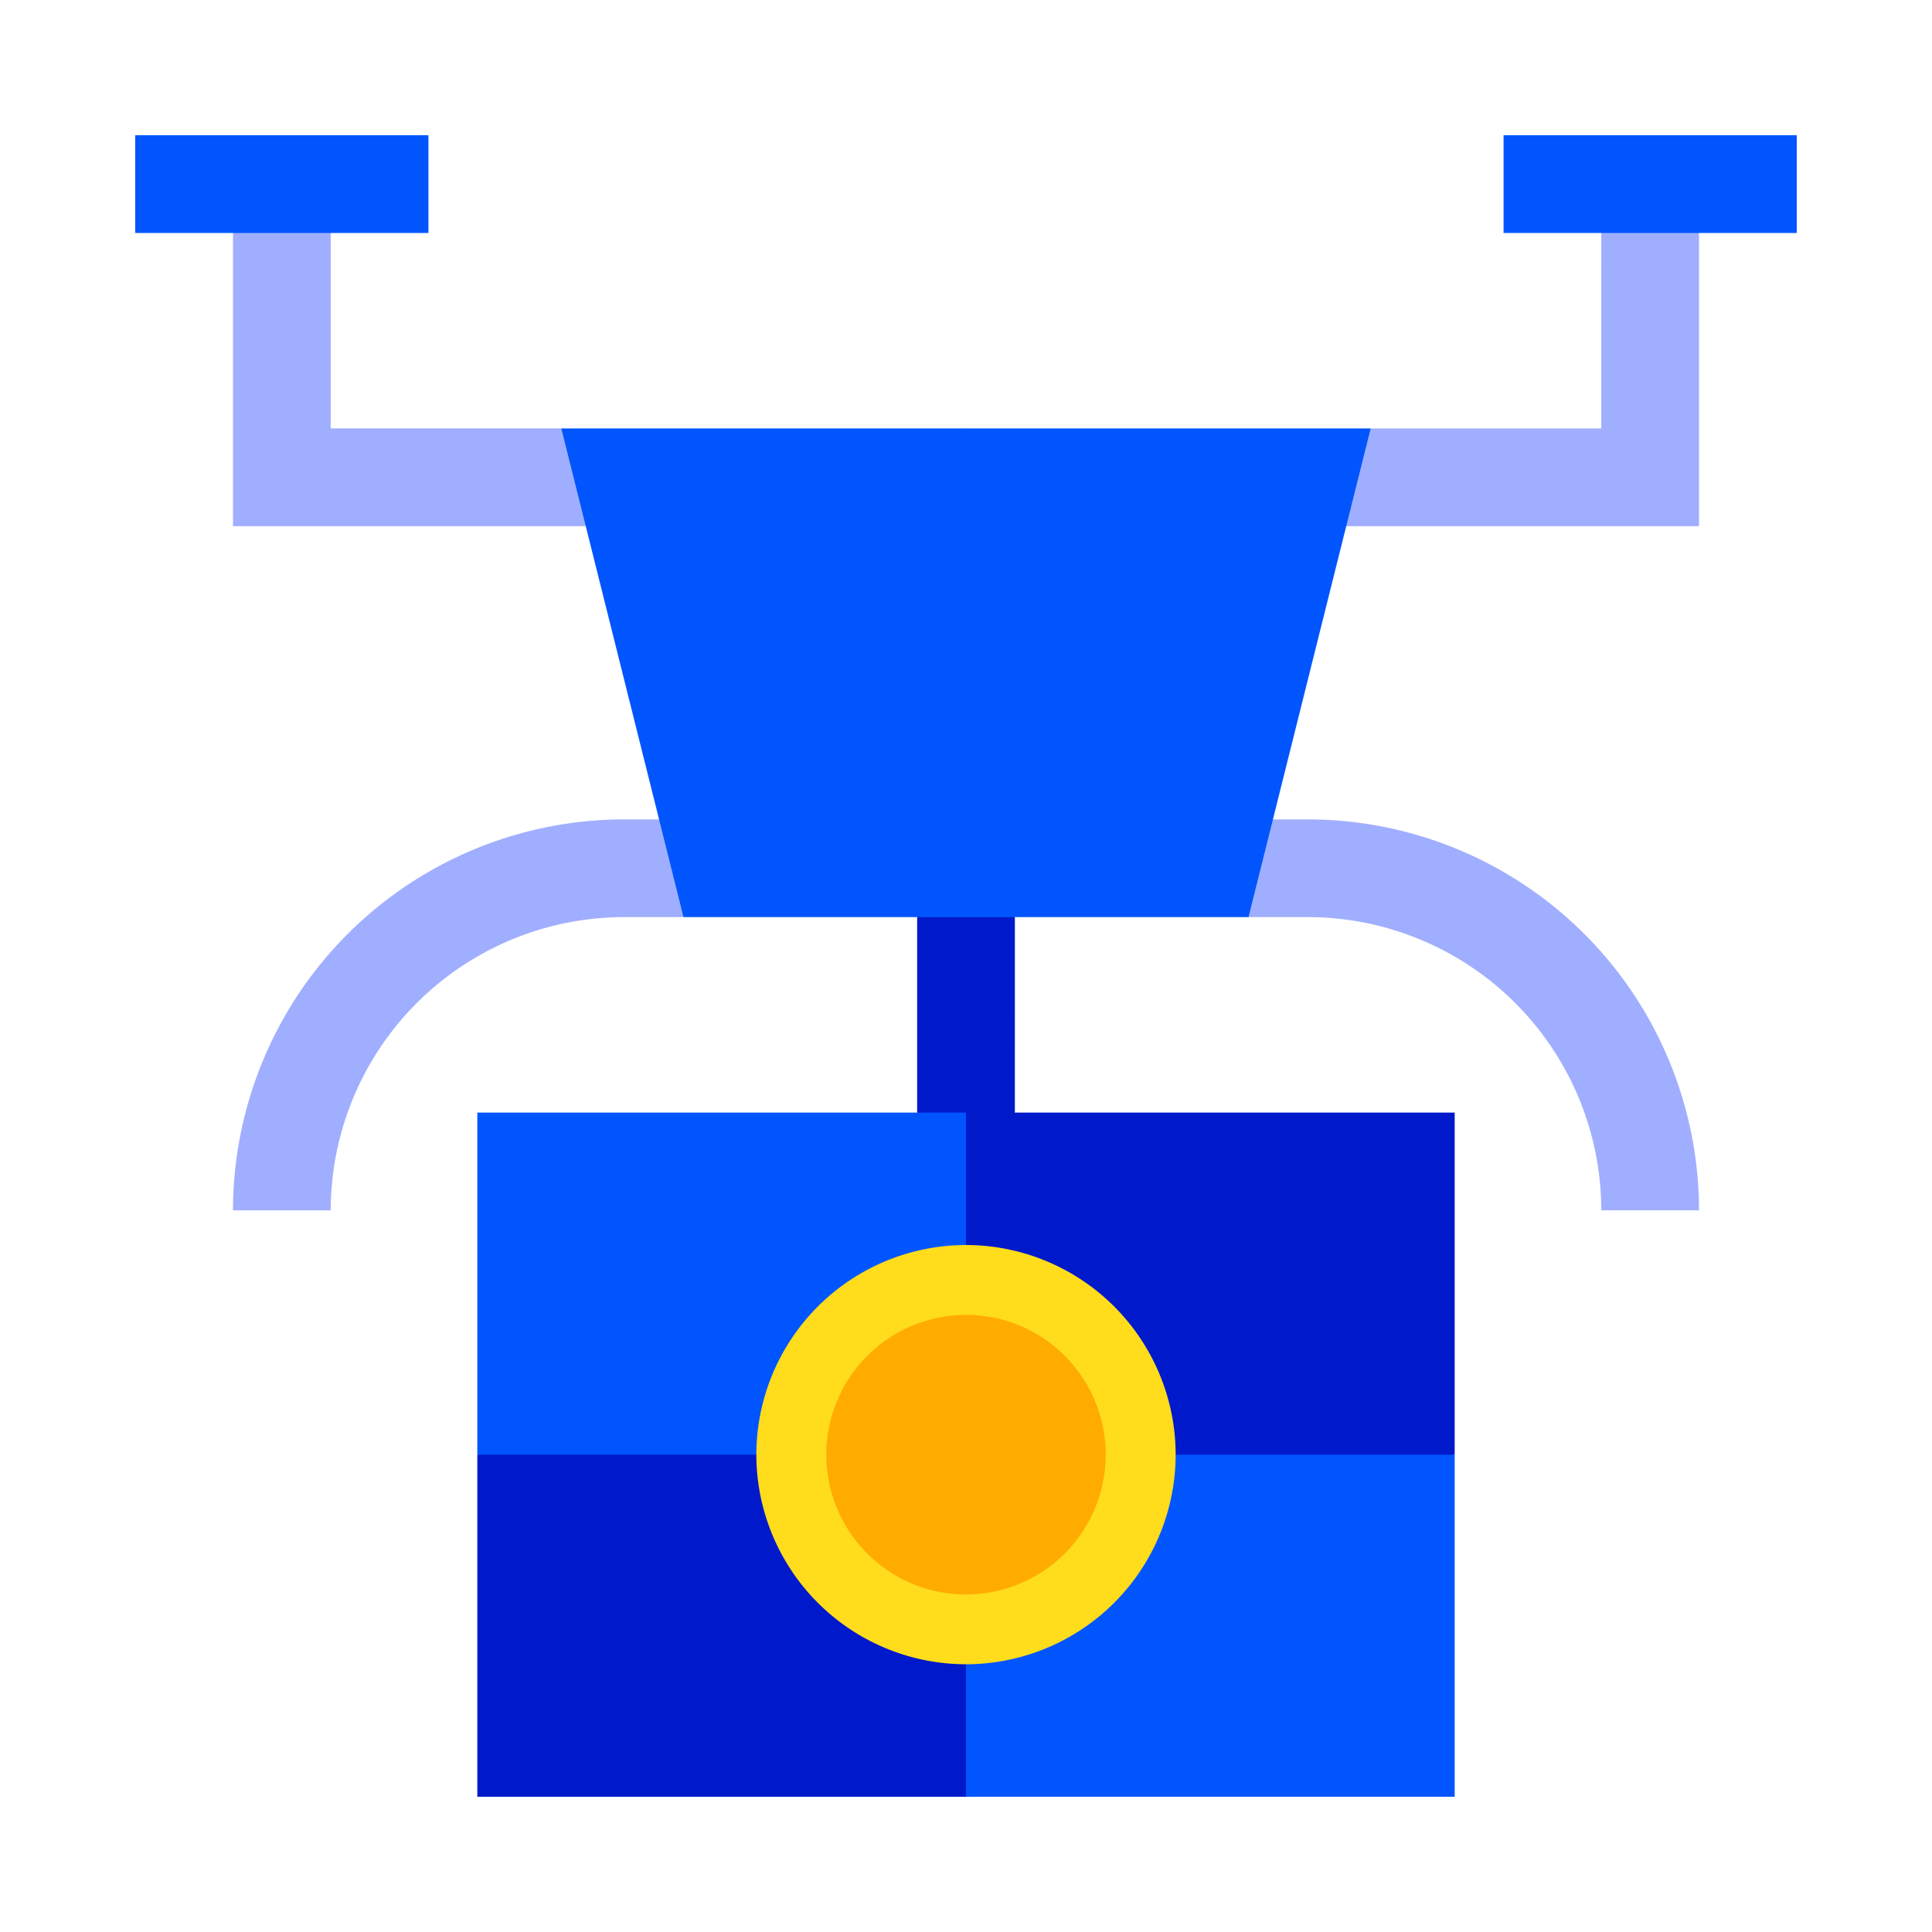<svg xmlns="http://www.w3.org/2000/svg" xmlns:xlink="http://www.w3.org/1999/xlink" width="100" height="100" viewBox="0 0 100 100">
  <defs>
    <clipPath id="clip-path">
      <rect id="Rectangle_1979" data-name="Rectangle 1979" width="100" height="100" transform="translate(384 2213)" fill="#f4f4f4"/>
    </clipPath>
  </defs>
  <g id="Mask_Group_21" data-name="Mask Group 21" transform="translate(-384 -2213)" clip-path="url(#clip-path)">
    <g id="camera-drone" transform="translate(391 2220)">
      <path id="Path_3516" data-name="Path 3516" d="M260.059,231.686,257.529,230,255,231.686V241.8l2.529,1.686,2.529-1.686Z" transform="translate(-214.529 -191.216)" fill="#001acb"/>
      <path id="Path_3500" data-name="Path 3500" d="M48.26,36.863H30V21.686L32.529,20l2.529,1.686V31.8H47L49.33,34.4Z" transform="translate(-24.941 -16.627)" fill="#a0aeff"/>
      <path id="Path_3501" data-name="Path 3501" d="M375.176,27.647H363.24L360,30.176l1.975,2.529h18.26V17.529L377.706,15l-2.529,2.529Z" transform="translate(-299.294 -12.471)" fill="#a0aeff"/>
      <path id="Path_3502" data-name="Path 3502" d="M35.059,230.235H30A20.258,20.258,0,0,1,50.235,210h1.819l2.3,2.458-1.036,2.6H50.235A15.194,15.194,0,0,0,35.059,230.235Z" transform="translate(-24.941 -174.588)" fill="#a0aeff"/>
      <path id="Path_3503" data-name="Path 3503" d="M335.059,210H333.24L330,212.529l1.975,2.529h3.084a15.194,15.194,0,0,1,15.176,15.176h5.059A20.258,20.258,0,0,0,335.059,210Z" transform="translate(-274.353 -174.588)" fill="#a0aeff"/>
      <path id="Path_3504" data-name="Path 3504" d="M130.788,90l6.324,25.294h14.622l2.529-12.647L151.734,90Z" transform="translate(-108.734 -74.824)" fill="#05f"/>
      <path id="Path_3505" data-name="Path 3505" d="M275.946,90H255v25.294h14.622Z" transform="translate(-212 -74.824)" fill="#05f"/>
      <path id="Path_3506" data-name="Path 3506" d="M0,0H15.176V5.059H0Z" fill="#05f"/>
      <path id="Path_3507" data-name="Path 3507" d="M130.294,310.118l1.686-5.059L130.294,300H105v17.706l8.853,1.686,8.853-1.686Z" transform="translate(-87.294 -249.412)" fill="#05f"/>
      <path id="Path_3508" data-name="Path 3508" d="M122.706,405H105v17.706h25.294l1.686-5.059-1.686-5.059Z" transform="translate(-87.294 -336.706)" fill="#001acb"/>
      <path id="Path_3509" data-name="Path 3509" d="M435.176,5.059V0H420V5.059Z" transform="translate(-349.176)" fill="#05f"/>
      <path id="Path_3510" data-name="Path 3510" d="M262.588,317.706l8.853,1.686,8.853-1.686V300H255v10.118Z" transform="translate(-212 -249.412)" fill="#001acb"/>
      <path id="Path_3511" data-name="Path 3511" d="M255,412.588v10.118h25.294V405H262.588Z" transform="translate(-212 -336.706)" fill="#05f"/>
      <path id="Path_3512" data-name="Path 3512" d="M210,370.852A10.864,10.864,0,0,0,220.852,381.7l2.411-10.852L220.852,360A10.865,10.865,0,0,0,210,370.852Z" transform="translate(-177.852 -302.558)" fill="#ffdc1c"/>
      <path id="Path_3513" data-name="Path 3513" d="M265.852,370.852A10.864,10.864,0,0,0,255,360v21.7A10.864,10.864,0,0,0,265.852,370.852Z" transform="translate(-212 -302.558)" fill="#ffdc1c"/>
      <path id="Path_3514" data-name="Path 3514" d="M227.121,387.348a7.211,7.211,0,0,0,5.113,2.121l2.411-7.235L232.234,375a7.235,7.235,0,0,0-5.113,12.348Z" transform="translate(-189.234 -313.941)" fill="#ffab00"/>
      <path id="Path_3515" data-name="Path 3515" d="M260.113,377.121A7.21,7.21,0,0,0,255,375v14.469a7.235,7.235,0,0,0,5.113-12.348Z" transform="translate(-212 -313.941)" fill="#ffab00"/>
    </g>
  </g>
</svg>
